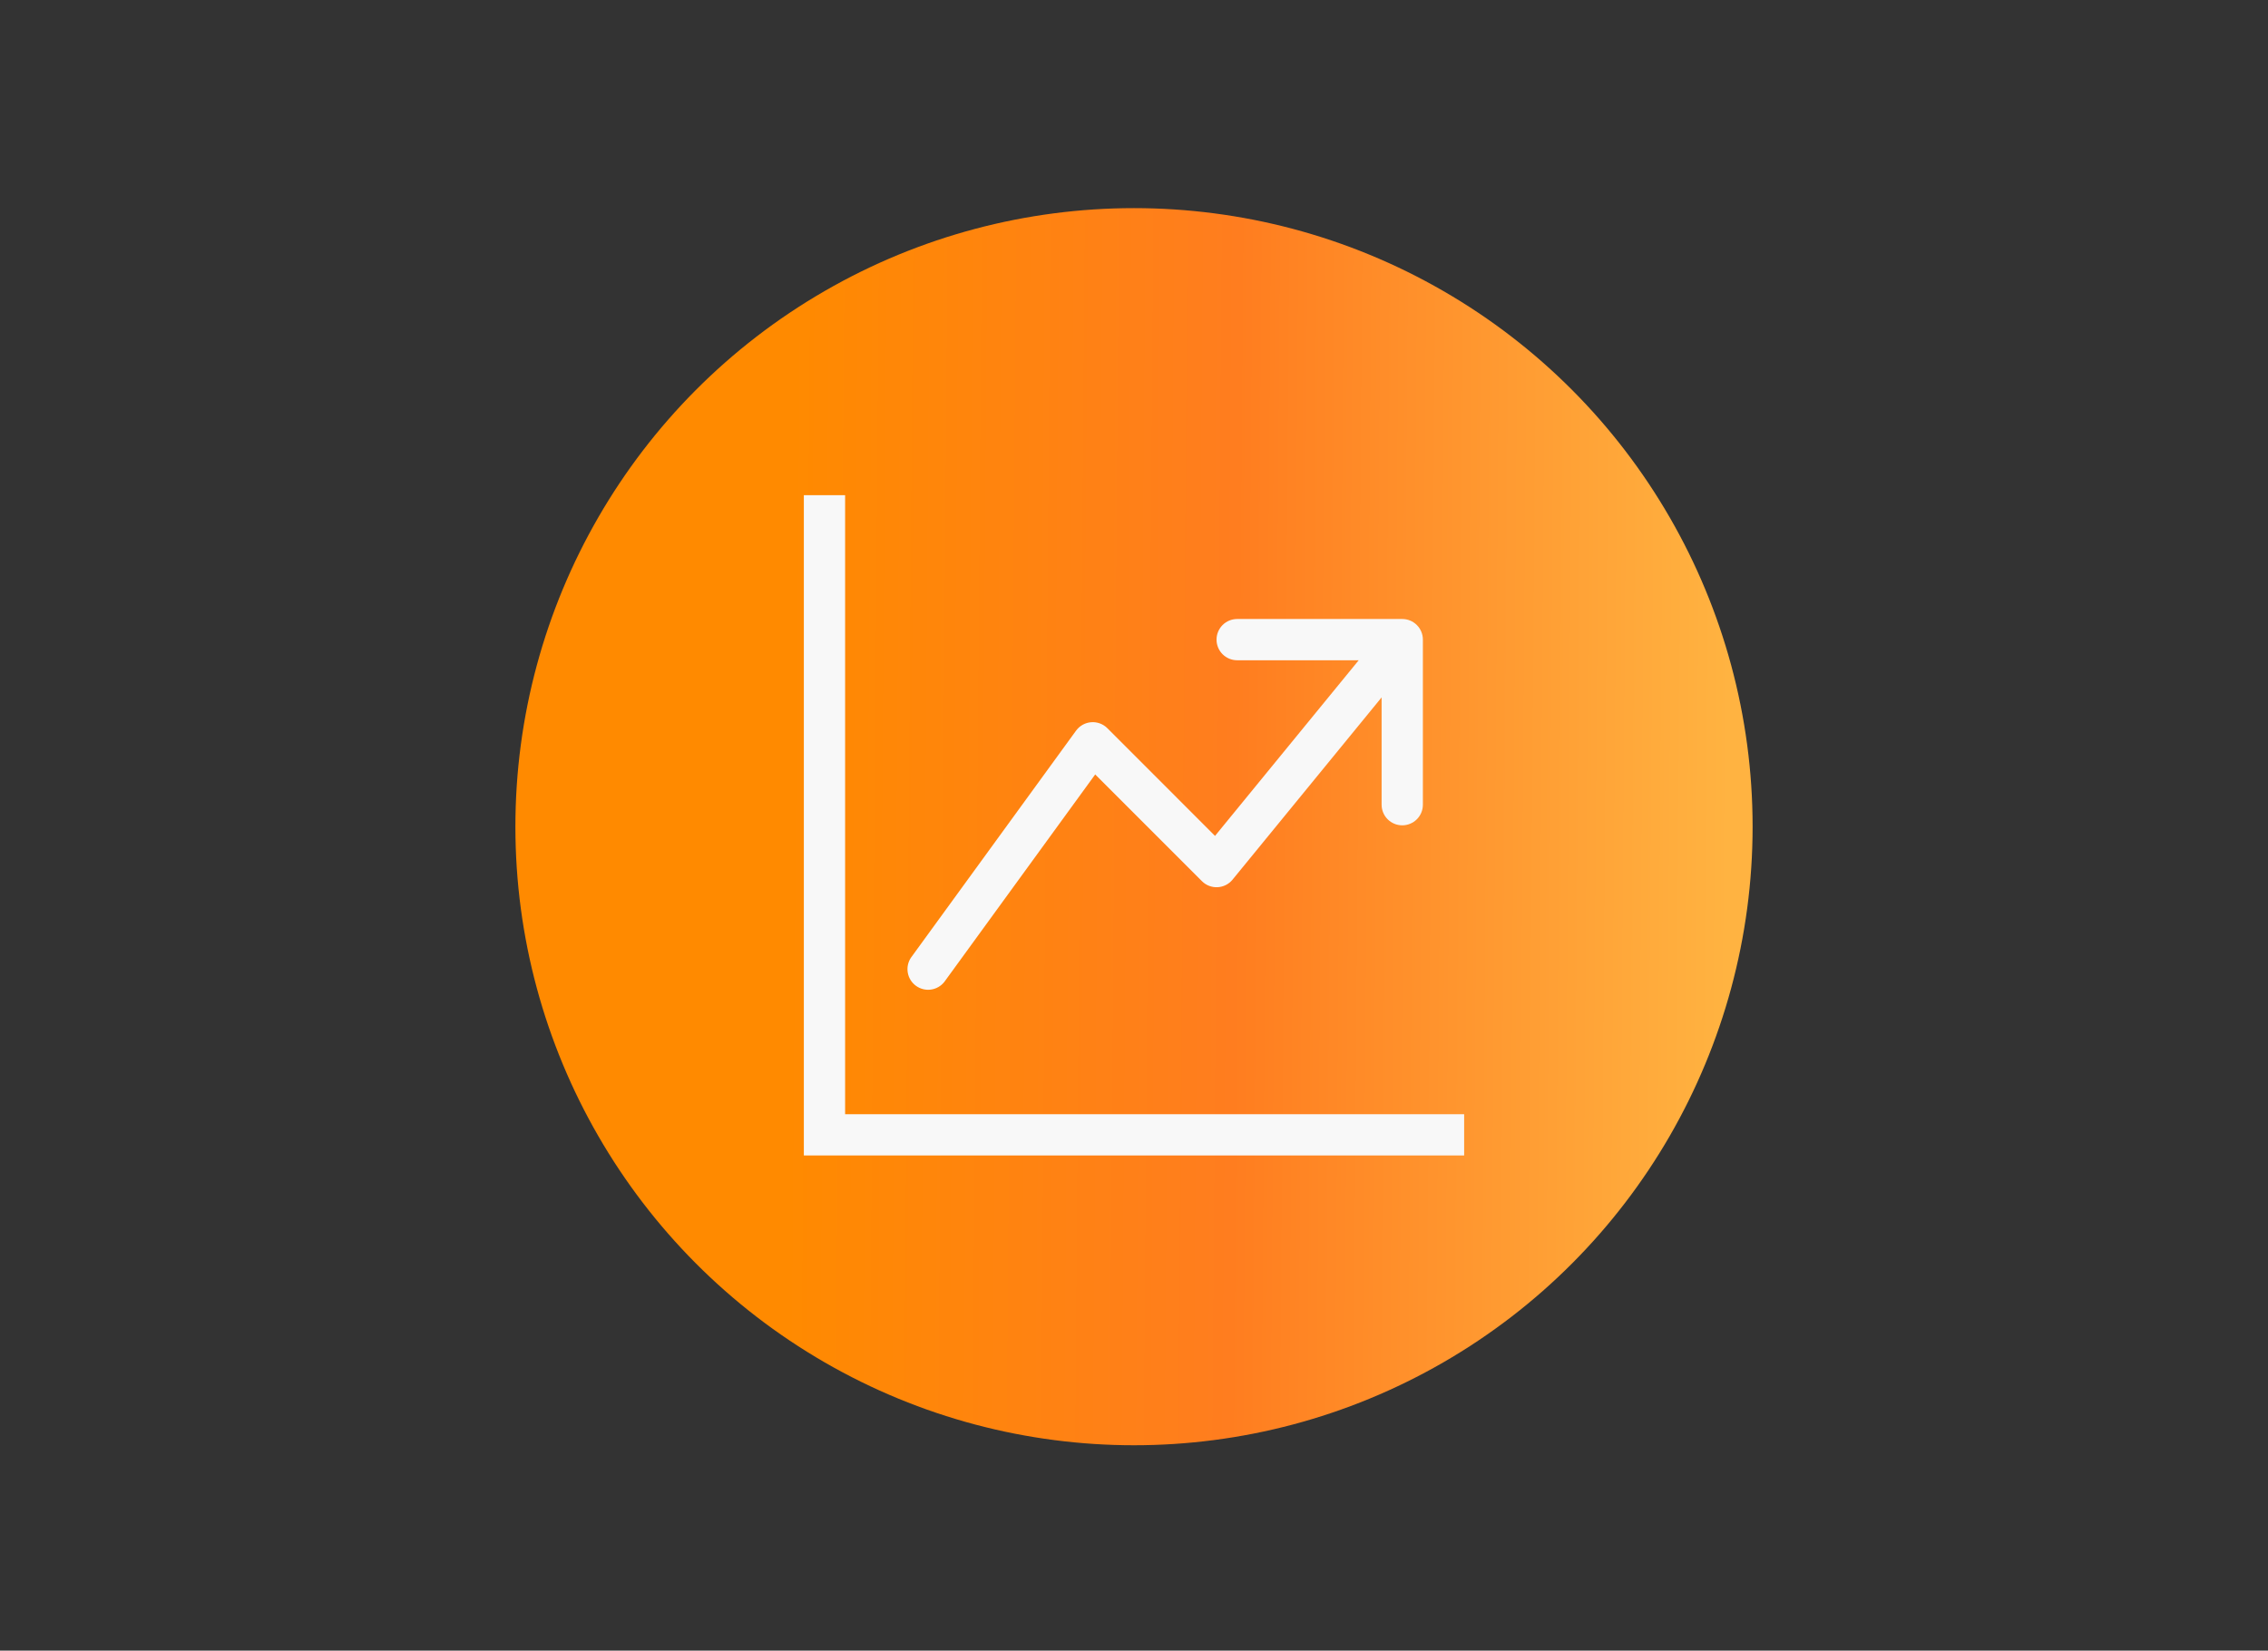 <svg width="158" height="115" viewBox="0 0 158 115" fill="none" xmlns="http://www.w3.org/2000/svg">
<rect x="0" y="0" width="158" height="115" fill="#333333" stroke="none"/>
<circle cx="79" cy="57.595" r="43.095" fill="url(#paint0_linear_567_4368)"/>
<g clip-path="url(#clip0_567_4368)">
<path fill-rule="evenodd" clip-rule="evenodd" d="M56 34.5H58.875V77.625H102V80.5H56V34.5ZM84.75 44.562C84.75 44.181 84.901 43.816 85.171 43.546C85.441 43.276 85.806 43.125 86.188 43.125H97.688C98.069 43.125 98.434 43.276 98.704 43.546C98.974 43.816 99.125 44.181 99.125 44.562V56.062C99.125 56.444 98.974 56.809 98.704 57.079C98.434 57.349 98.069 57.5 97.688 57.5C97.306 57.5 96.941 57.349 96.671 57.079C96.401 56.809 96.25 56.444 96.25 56.062V48.587L85.863 61.286C85.736 61.442 85.577 61.569 85.398 61.659C85.219 61.749 85.023 61.801 84.822 61.811C84.622 61.821 84.422 61.789 84.234 61.717C84.047 61.645 83.877 61.535 83.735 61.393L76.297 53.955L65.787 68.408C65.557 68.7 65.222 68.892 64.854 68.943C64.485 68.994 64.112 68.9 63.811 68.681C63.51 68.463 63.306 68.136 63.241 67.769C63.176 67.403 63.256 67.026 63.464 66.717L74.963 50.905C75.086 50.737 75.243 50.597 75.424 50.495C75.605 50.394 75.806 50.333 76.013 50.316C76.221 50.3 76.429 50.328 76.624 50.4C76.819 50.472 76.996 50.585 77.143 50.732L84.644 58.236L94.654 46H86.188C85.806 46 85.441 45.849 85.171 45.579C84.901 45.309 84.75 44.944 84.75 44.562Z" fill="#F8F8F8"/>
</g>
<defs>
<linearGradient id="paint0_linear_567_4368" x1="55.289" y1="13.655" x2="120.766" y2="14.169" gradientUnits="userSpaceOnUse">
<stop stop-color="#FF8A00"/>
<stop offset="0.474" stop-color="#FF7D1F"/>
<stop offset="1" stop-color="#FFB341"/>
</linearGradient>
<clipPath id="clip0_567_4368">
<rect width="46" height="46" fill="white" transform="translate(56 34.5)"/>
</clipPath>
</defs>
</svg>
